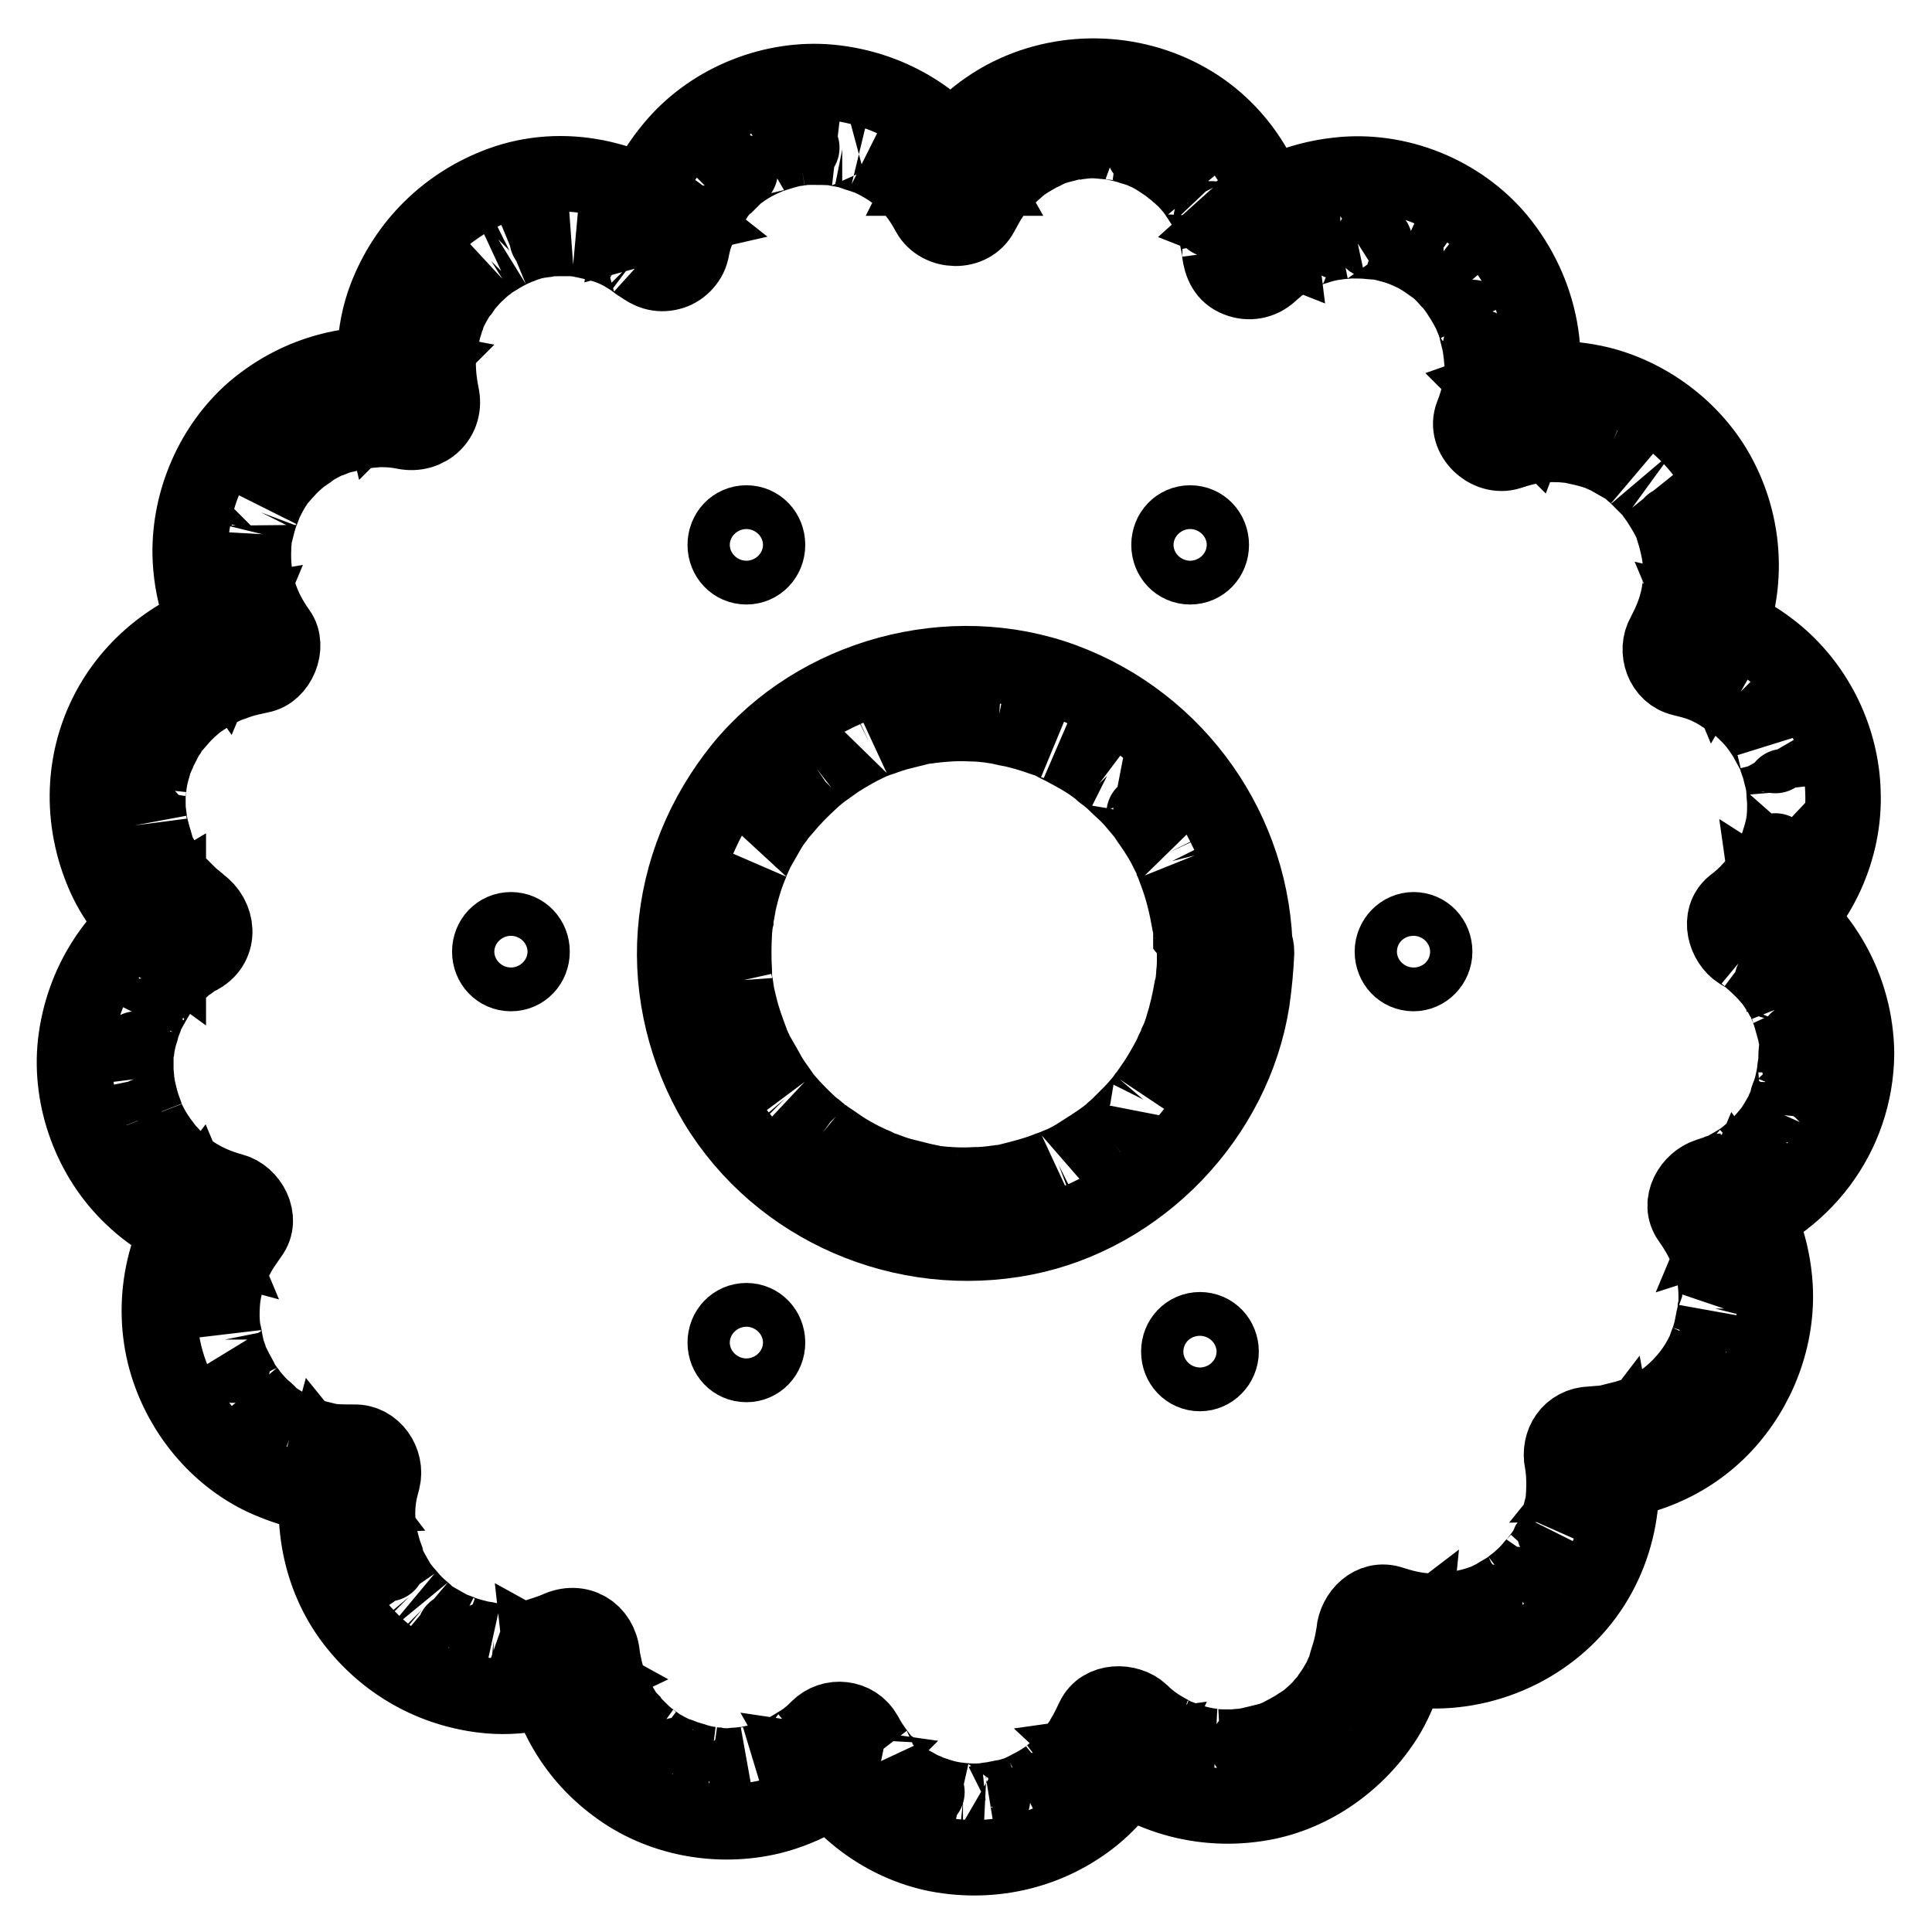 <?xml version="1.0" encoding="utf-8"?>
<!-- Svg Vector Icons : http://www.onlinewebfonts.com/icon -->
<!DOCTYPE svg PUBLIC "-//W3C//DTD SVG 1.1//EN" "http://www.w3.org/Graphics/SVG/1.1/DTD/svg11.dtd">
<svg version="1.1" xmlns="http://www.w3.org/2000/svg" xmlns:xlink="http://www.w3.org/1999/xlink" x="0px" y="0px" viewBox="0 0 256 256" enable-background="new 0 0 256 256" xml:space="preserve">
<g> <path stroke-width="10" fill-opacity="0" stroke="#000000"  d="M246,139.6c-0.1-8.6-4.5-16.4-11.7-21c0.3,2.1,0.5,4.2,0.8,6.2c5.9-4.7,9.4-12.3,9.1-19.9 c-0.2-6.9-3.4-13.6-8.7-18.1c-3.1-2.6-6.6-4.4-10.5-5.3c0.8,1.9,1.6,3.9,2.4,5.8c4.2-7.3,4.4-16.2,0.6-23.7 c-3.1-6.2-9.2-11-16-12.7c-4.6-1.1-9.5-1-14,0.6l4.9,4.9c3.2-8.4,1.3-17.8-4.4-24.7c-5.1-6.1-13.3-9.4-21.2-8.5 c-5.5,0.6-10.4,2.8-14.5,6.5c2.3,0.9,4.5,1.9,6.8,2.8c-1-8.2-5.5-15.6-12.9-19.5c-7.5-4-16.9-3.9-24.3,0.4c-4.1,2.4-7.5,6-9.6,10.2 h6.9c-4.1-7.3-11.4-11.9-19.7-12.7c-7.5-0.7-15.4,2.4-20.4,8.1c-2.9,3.3-5,7.2-5.8,11.5c2.2-0.6,4.4-1.2,6.6-1.7 c-6.7-5.3-15.8-7.4-24-4.4c-7.1,2.6-12.6,8-15.3,15.1c-1.7,4.5-1.8,9.5-0.7,14.2l4.9-4.9c-7.8-1.5-15.6,0.4-21.7,5.6 c-5.4,4.7-8.5,11.9-8.4,19c0.1,4.9,1.6,9.7,4.4,13.7c0.8-1.9,1.6-3.9,2.4-5.8c-7.1,1.2-13.6,5.8-17.2,12.1c-4,7-4.2,15.3-1,22.6 c1.8,4.1,4.9,7.5,8.5,10.1v-6.9c-6.9,4.1-11.4,11.1-12.3,19.1c-0.8,7.4,2.1,15.2,7.5,20.3c3,2.9,6.8,5,10.9,6.1 c-0.8-1.9-1.6-3.9-2.4-5.8c-4.7,6.2-6.1,14.6-3.8,22c2,6.4,6.6,12,12.7,14.9c3.7,1.7,7.7,2.7,11.7,2.5c-1.3-1.7-2.5-3.4-3.8-5 c-1.9,7-0.7,14.9,3.6,20.9c4.2,5.8,10.4,9.5,17.5,10.4c4.7,0.6,9.5-0.4,13.7-2.4c-2-1.1-4-2.3-6-3.4c0.8,7.2,4.2,13.5,10,17.8 c5.8,4.4,13.6,5.8,20.6,4.1c4.4-1.1,8.4-3.4,11.5-6.5c-2.1-0.3-4.2-0.5-6.2-0.8c3.5,6.2,9.6,10.9,16.7,12.3 c7.4,1.4,14.9-0.4,20.7-5.1c2.9-2.4,5.3-5.5,6.8-8.9c-2.1,0.3-4.2,0.5-6.3,0.8c5.9,5.5,13.9,7.8,21.8,6.4 c6.8-1.2,12.8-5.6,16.4-11.3c2.1-3.4,3.2-7.3,3.6-11.3c-1.7,1.3-3.4,2.5-5,3.8c8.5,2.9,18,0.8,24.6-5.1c6.6-5.9,9.2-14.8,7.6-23.4 c-1.3,1.7-2.5,3.4-3.8,5c6.7-0.1,13.2-2.8,17.8-7.7c4.6-4.9,7.2-11.7,6.8-18.5c-0.3-4.7-1.8-9.2-4.6-13c-0.8,1.9-1.6,3.9-2.4,5.8 C238.9,159.8,245.9,150.4,246,139.6c0-2.1-1.9-4.1-4-4c-2.2,0.1-3.9,1.7-4,4c0,0.5,0,1-0.1,1.6c0,0.3-0.1,0.5-0.1,0.8 c0.1-0.4,0-0.2,0,0.1c-0.2,1.1-0.4,2.1-0.8,3.1c-0.1,0.2-0.2,0.5-0.2,0.7c0,0.1-0.3,0.7-0.1,0.4s-0.1,0.3-0.2,0.4 c-0.1,0.2-0.2,0.4-0.3,0.7c-0.5,0.9-1,1.8-1.6,2.6c-0.2,0.2-0.3,0.4-0.1,0.1l-0.5,0.6c-0.6,0.7-1.3,1.4-2,2l-0.6,0.5 c0.3-0.3,0.2-0.1-0.1,0.1c-0.8,0.6-1.7,1.1-2.6,1.6c-0.2,0.1-0.4,0.2-0.7,0.3c-0.1,0-0.7,0.3-0.4,0.2c0.4-0.2-0.3,0.1-0.4,0.1 c-0.3,0.1-0.6,0.2-0.9,0.3c-2.2,0.7-4,3.6-2.4,5.8c2.4,3.4,3.6,6.7,3.5,10.7c0,0.4,0,0.7-0.1,1.1c0,0.2-0.2,1.6-0.1,0.7 c-0.2,0.8-0.3,1.6-0.5,2.4c-0.1,0.3-0.2,0.7-0.3,1c-0.1,0.2-0.6,1.5-0.2,0.7c-0.3,0.7-0.7,1.5-1.1,2.2c-1.4,2.4-3.5,4.5-5.8,5.9 c-0.7,0.4-1.4,0.8-2.2,1.1c0.8-0.4-0.5,0.2-0.7,0.2c-0.3,0.1-0.7,0.2-1,0.3c-0.8,0.2-1.6,0.4-2.4,0.6c-0.5,0.1-0.5,0.1,0,0 l-0.7,0.1c-0.5,0-1,0.1-1.5,0.1c-2.8,0.1-4.3,2.5-3.8,5c0.3,1.5,0.3,3.7,0.1,5.5c0.1-0.7,0,0.1-0.1,0.4c-0.1,0.4-0.2,0.8-0.3,1.2 c-0.2,0.7-0.5,1.5-0.7,2.2c-0.2,0.4-0.2,0.4,0,0c-0.1,0.2-0.1,0.3-0.2,0.5c-0.2,0.4-0.3,0.7-0.6,1.1c-0.3,0.7-0.7,1.3-1.2,1.9 c-0.1,0.1-0.8,1.1-0.3,0.4c-0.2,0.3-0.5,0.5-0.7,0.8c-0.5,0.6-1.1,1.2-1.7,1.7c-0.3,0.2-0.5,0.5-0.8,0.7c0.7-0.6-0.5,0.3-0.6,0.4 c-0.6,0.4-1.2,0.7-1.8,1.1c-0.4,0.2-0.8,0.4-1.2,0.6c-0.8,0.4,0.5-0.2-0.3,0.1c-0.8,0.3-1.5,0.5-2.4,0.7l-1,0.2 c-0.3,0.1-1.1,0.2-0.4,0.1c-0.8,0.1-1.7,0.2-2.5,0.2c-2.2,0-3.7-0.3-5.9-1c-2.6-0.9-4.8,1.4-5,3.8c0,0.2-0.1,0.5-0.1,0.7 c0.1-0.5,0.1-0.5,0,0c-0.1,0.5-0.2,1-0.3,1.4c-0.2,0.8-0.5,1.6-0.7,2.4c-0.3,0.9,0.2-0.4-0.1,0.4c-0.2,0.4-0.4,0.8-0.6,1.3 c-0.4,0.7-0.8,1.4-1.3,2.1c-0.1,0.2-0.3,0.4-0.4,0.6c0.3-0.3,0.3-0.3,0,0c-0.2,0.3-0.5,0.5-0.7,0.8c-0.6,0.7-1.3,1.3-2,1.9 c-0.6,0.6,0.4-0.3-0.3,0.2c-0.4,0.3-0.8,0.5-1.2,0.8c-0.7,0.4-1.4,0.8-2.2,1.2c-0.4,0.2-0.4,0.2,0,0c-0.2,0.1-0.3,0.1-0.5,0.2 c-0.4,0.2-0.8,0.3-1.2,0.4c-0.8,0.2-1.6,0.4-2.5,0.6c-0.5,0.1-0.5,0.1,0,0c-0.2,0-0.5,0.1-0.7,0.1c-0.4,0-0.9,0.1-1.3,0.1h-1.4 c-0.2,0-1.6-0.1-1.1-0.1c-1-0.1-1.9-0.3-2.9-0.6c-0.5-0.1-0.9-0.3-1.4-0.5c-0.2-0.1-0.4-0.1-0.6-0.2c0.3,0.1,0.3,0.1-0.2-0.1 c-1.9-1-3.2-1.8-4.5-3.1c-1.7-1.6-5.2-1.6-6.3,0.8c-0.4,0.8-0.8,1.7-1.3,2.5c-0.2,0.4-0.4,0.7-0.7,1.1c-0.1,0.2-0.3,0.4-0.4,0.6 c0.2-0.3,0.2-0.3-0.1,0.1c-0.6,0.7-1.1,1.3-1.7,1.9c-0.3,0.3-0.5,0.5-0.8,0.7l-0.6,0.5c0.3-0.2,0.3-0.2-0.1,0.1 c-0.7,0.5-1.4,1-2.2,1.4c-0.4,0.2-0.9,0.5-1.3,0.7c0.6-0.3-0.3,0.1-0.4,0.2c-0.8,0.3-1.7,0.6-2.5,0.7c-0.5,0.1-1,0.2-1.5,0.3 c0.8-0.1-0.5,0-0.7,0.1c-1,0.1-2,0.1-3,0c-0.2,0-1.3-0.2-0.5,0c-0.5-0.1-1-0.2-1.5-0.3c-0.9-0.2-1.7-0.5-2.6-0.8 c-0.8-0.3,0.3,0.2-0.4-0.2c-0.5-0.2-0.9-0.4-1.4-0.7c-0.8-0.4-1.5-0.9-2.2-1.4c0.6,0.4-0.6-0.5-0.7-0.6c-0.3-0.2-0.6-0.5-0.8-0.8 c-0.4-0.3-0.7-0.7-1-1.1c-0.1-0.1-0.7-0.9-0.3-0.4c-0.6-0.8-1.2-1.7-1.6-2.5c-1.3-2.3-4.4-2.6-6.2-0.8c-0.4,0.4-0.8,0.8-1.2,1.1 c-0.2,0.2-0.4,0.3-0.6,0.5c0.3-0.2,0.2-0.2-0.2,0.1c-0.8,0.5-1.6,1-2.5,1.5c-1.1,0.6-1,0.5-2.1,0.9c-1,0.3-1.9,0.5-2.9,0.7 c-0.5,0.1-0.6,0.1-0.2,0l-0.9,0.1c-0.5,0-0.9,0.1-1.3,0.1c-0.5,0-1,0-1.5-0.1c-0.2,0-1.6-0.2-0.8-0.1c-0.8-0.1-1.6-0.3-2.5-0.6 l-1-0.3c-0.2-0.1-1.5-0.6-0.7-0.2c-0.7-0.3-1.5-0.7-2.2-1.1c-0.4-0.2-0.8-0.5-1.2-0.8c-0.1-0.1-1-0.7-0.3-0.2 c-0.7-0.5-1.3-1.1-1.9-1.7c-0.3-0.3-0.6-0.6-0.8-0.9c-0.2-0.2-0.3-0.3-0.5-0.5c0.3,0.3,0.3,0.3,0,0c-0.5-0.7-0.9-1.4-1.3-2.1 c-0.2-0.3-0.4-0.7-0.6-1.1c-0.1-0.2-0.6-1.3-0.2-0.5c-0.3-0.8-0.6-1.6-0.8-2.4c-0.1-0.5-0.2-0.9-0.3-1.4c-0.1-0.2-0.1-0.5-0.1-0.7 c0.1,0.5,0.1,0.5,0,0c-0.3-3.1-3.1-4.8-6-3.4c-0.7,0.3-1.9,0.7-2.9,1c-1.1,0.3-1.7,0.4-2.6,0.5c-1,0.1-1.9,0.1-2.9,0 c-0.2,0-1.6-0.2-0.7-0.1c-0.3-0.1-0.7-0.1-1.1-0.2c-0.8-0.2-1.6-0.4-2.4-0.7c-0.2-0.1-1.5-0.6-0.7-0.2c-0.4-0.2-0.8-0.4-1.2-0.6 c-0.7-0.4-1.4-0.8-2.1-1.2c-0.3-0.2-0.6-0.4-0.8-0.6c0.7,0.5-0.4-0.4-0.5-0.5c-0.6-0.5-1.2-1.1-1.7-1.7c-0.1-0.1-1-1.2-0.5-0.5 c-0.2-0.3-0.4-0.6-0.6-0.8c-0.5-0.7-0.9-1.5-1.3-2.2c-0.2-0.4-0.4-0.7-0.5-1.1c0.3,0.8-0.2-0.5-0.2-0.7c-0.3-0.8-0.5-1.6-0.7-2.4 c0-0.1-0.2-1.3-0.2-0.9c0.1,0.5-0.1-0.8-0.1-0.9c-0.2-2.3,0-3.9,0.6-6c0.6-2.4-1.2-5.1-3.8-5c-1,0-2,0-3-0.1c-0.5-0.1-0.5-0.1,0,0 c-0.2,0-0.3-0.1-0.5-0.1c-0.4-0.1-0.8-0.2-1.2-0.3c-0.9-0.2-1.8-0.5-2.7-0.8c0.7,0.3-0.1-0.1-0.3-0.2c-0.4-0.2-0.8-0.4-1.2-0.6 c-0.7-0.4-1.4-0.8-2-1.3c-0.4-0.3-0.4-0.3,0,0c-0.2-0.1-0.3-0.3-0.5-0.5c-0.3-0.3-0.7-0.6-1-0.9c-0.6-0.6-1.1-1.2-1.6-1.8 c0.6,0.7-0.3-0.5-0.4-0.6c-0.2-0.3-0.5-0.7-0.6-1c-0.4-0.7-0.8-1.5-1.2-2.3c0.3,0.8-0.1-0.3-0.2-0.5c-0.1-0.4-0.3-0.8-0.4-1.2 c-0.1-0.4-0.2-0.9-0.3-1.4c0-0.2-0.3-1.6-0.2-0.7c-0.1-0.8-0.2-1.7-0.2-2.5c0-2.1,0.2-3.6,1-5.8c0.3-0.8,0.4-1.1,1-2.1 c0.5-1,1.2-1.9,1.8-2.8c1.6-2.1-0.1-5.2-2.4-5.8c-3.3-0.9-6-2.4-8.4-5.1c-0.3-0.3-0.6-0.7-0.9-1.1c0.5,0.6-0.4-0.5-0.5-0.7 c-0.5-0.7-0.9-1.4-1.3-2.2c-0.1-0.1-0.6-1.5-0.3-0.7c-0.2-0.5-0.3-0.9-0.5-1.4c-0.3-0.9-0.5-1.8-0.7-2.7l-0.1-0.6 c0.1,0.4,0.1,0.4,0-0.1c0-0.5-0.1-1-0.1-1.5s0-1.1,0-1.6c0-0.1,0.2-1.7,0.1-0.9c0.1-0.9,0.3-1.8,0.6-2.7c0.1-0.5,0.3-1,0.5-1.5 c0.2-0.5,0.2-0.5,0-0.1c0.1-0.2,0.2-0.4,0.3-0.7c0.5-0.9,1-1.8,1.5-2.6c0.1-0.1,0.7-1,0.3-0.4c0.3-0.4,0.6-0.8,1-1.1 c0.7-0.7,1.4-1.4,2.2-2.1c0.4-0.3,0.4-0.3,0.1-0.1c0.2-0.2,0.4-0.3,0.6-0.4c0.4-0.3,0.8-0.6,1.3-0.8c2.8-1.6,2.4-5.2,0-6.9 c-0.4-0.3-0.4-0.3-0.1-0.1c-0.2-0.2-0.4-0.3-0.6-0.5c-0.4-0.3-0.8-0.7-1.1-1c-0.4-0.4-0.7-0.7-1.1-1.1c-0.2-0.2-0.3-0.4-0.5-0.6 c0.2,0.3,0.2,0.3-0.1-0.1c-0.6-0.8-1.1-1.7-1.6-2.6c-0.6-1.1-0.5-0.8-0.8-1.9c-0.3-1-0.6-2-0.8-3.1c-0.1-0.5-0.1-0.5,0-0.1 l-0.1-0.8c-0.1-0.6-0.1-1.1-0.1-1.6c0-0.4,0-0.7,0-1.1c0-0.2,0.2-1.7,0.1-0.8c0.1-1,0.3-1.9,0.6-2.9c0.1-0.5,0.3-0.9,0.5-1.4 c0.1-0.2,0.2-0.4,0.3-0.7c-0.2,0.4-0.2,0.4,0,0c0.4-0.7,0.7-1.5,1.2-2.2c0.2-0.4,0.5-0.8,0.8-1.2c0.3-0.4,0.3-0.4,0,0 c0.2-0.2,0.3-0.4,0.5-0.5c0.6-0.7,1.3-1.4,2-2c0.1-0.1,1.2-1,0.6-0.5c0.3-0.2,0.6-0.4,0.9-0.6c0.8-0.5,1.6-1,2.5-1.4 c0.2-0.1,0.4-0.2,0.6-0.3c-0.4,0.2-0.4,0.2,0.1,0l1.4-0.5c0.9-0.3,1.9-0.5,2.8-0.7c2.4-0.4,3.8-3.9,2.4-5.8 c-2.5-3.5-3.5-7-3.3-11.2c0-0.5,0.1-1,0.1-1.5c-0.1,0.9,0.1-0.6,0.2-0.7c0.2-0.8,0.4-1.6,0.7-2.4c0.1-0.2,0.6-1.5,0.2-0.7 c0.2-0.4,0.4-0.8,0.6-1.2c0.4-0.8,0.8-1.5,1.3-2.2c0.1-0.1,0.8-1.1,0.3-0.4c0.3-0.3,0.6-0.7,0.9-1c0.6-0.7,1.3-1.3,2-1.9 c0.3-0.3,0.3-0.3,0,0l0.6-0.4c0.3-0.2,0.6-0.4,0.8-0.6c0.8-0.5,1.6-0.9,2.4-1.3c0.4-0.2,0.4-0.2,0,0c0.2-0.1,0.4-0.2,0.7-0.2 c0.5-0.2,0.9-0.3,1.4-0.4c0.8-0.2,1.6-0.4,2.4-0.5c-0.9,0.2,0.6-0.1,0.7-0.1c0.5,0,1-0.1,1.5-0.1c1.3,0,2.2,0.1,3.2,0.3 c3,0.6,5.6-1.8,4.9-4.9c-0.4-2-0.6-4.1-0.3-6.4c-0.1,0.9,0.1-0.6,0.2-0.7c0.1-0.5,0.2-0.9,0.3-1.4c0.1-0.5,0.3-0.9,0.4-1.4 c0.1-0.2,0.2-0.4,0.2-0.7c-0.2,0.4-0.2,0.4,0,0c0.4-0.8,0.8-1.6,1.3-2.4c0.2-0.3,0.4-0.6,0.6-0.8l0.4-0.6c-0.3,0.3-0.3,0.3,0,0 c0.6-0.7,1.2-1.4,1.9-2c0.3-0.3,0.7-0.6,1-0.9c-0.7,0.6,0.5-0.3,0.6-0.4c0.8-0.5,1.6-1,2.4-1.4c0.1-0.1,1.5-0.6,0.6-0.3 c0.4-0.2,0.9-0.3,1.3-0.5c0.8-0.3,1.6-0.5,2.4-0.6c0.2-0.1,0.5-0.1,0.7-0.1c-0.4,0.1-0.4,0.1,0,0c0.5-0.1,1-0.1,1.5-0.1 c0.6,0,1.1,0,1.6,0c0.2,0,1.6,0.1,1.1,0.1c1.1,0.2,2.3,0.5,3.4,0.8c1.1,0.4,1.4,0.5,2.5,1.1c0.5,0.3,1,0.6,1.4,0.9 c0.1,0.1,1.2,0.9,0.9,0.6c1.1,0.9,2.4,1.4,3.9,1c1.3-0.3,2.5-1.5,2.8-2.8c0.2-1,0.4-1.9,0.8-2.8c0.1-0.1,0.6-1.5,0.3-0.7 c0.2-0.5,0.4-0.9,0.6-1.3c0.5-0.8,1-1.6,1.5-2.4c0.3-0.4,0.3-0.4,0-0.1c0.2-0.2,0.3-0.4,0.5-0.6c0.3-0.4,0.6-0.7,1-1 c0.3-0.3,0.7-0.7,1-1c0.1-0.1,1.2-1,0.6-0.5c0.8-0.6,1.6-1.1,2.4-1.5c0.4-0.2,0.8-0.4,1.3-0.6c0.4-0.2,0.4-0.2,0.1,0 c0.2-0.1,0.5-0.2,0.7-0.3c0.9-0.3,1.9-0.6,2.8-0.8c0.2,0,1.6-0.2,0.8-0.1c0.5-0.1,1-0.1,1.5-0.1c1.1,0,2.1,0,3.2,0.1 c-0.7-0.1,0.7,0.2,0.9,0.2c0.5,0.1,1,0.2,1.5,0.4s1,0.3,1.5,0.5c0.5,0.2,0.5,0.2,0.1,0c0.2,0.1,0.5,0.2,0.7,0.3 c3.6,1.7,5.9,3.9,7.7,7.3c1.4,2.5,5.5,2.7,6.9,0c0.4-0.7,0.8-1.5,1.2-2.1c0.2-0.3,0.4-0.6,0.6-0.9c0.3-0.4,0,0-0.1,0.1 c0.2-0.2,0.3-0.4,0.5-0.6c0.5-0.6,1.1-1.2,1.7-1.7c0.3-0.3,0.7-0.6,1-0.9c0,0,0.5-0.4,0.2-0.2c-0.3,0.2,0.3-0.2,0.3-0.2 c0.7-0.5,1.4-0.9,2.1-1.3c0.3-0.2,0.7-0.3,1-0.5c0,0,0.6-0.3,0.2-0.1c-0.3,0.1,0.3-0.1,0.4-0.2c0.8-0.3,1.6-0.5,2.4-0.7 c0.4-0.1,0.8-0.2,1.1-0.2c0.8-0.2,0.3-0.1,0.1,0l0.8-0.1c0.8-0.1,1.7-0.1,2.5,0l1.1,0.1c0.2,0,0.4,0,0.6,0.1c-0.4-0.1-0.3-0.1,0,0 c0.8,0.2,1.5,0.3,2.3,0.6c0.3,0.1,0.7,0.2,1,0.3c0.2,0.1,0.5,0.2,0.7,0.3c0.6,0.2-0.5-0.2,0,0c0.7,0.3,1.4,0.7,2,1.1 c0.3,0.2,0.6,0.4,0.9,0.6c0.2,0.1,0.3,0.2,0.4,0.3c0.1,0.1,0.6,0.5,0.3,0.2c-0.3-0.3,0.1,0.1,0.2,0.1c0.2,0.2,0.3,0.3,0.5,0.5 c0.3,0.2,0.5,0.5,0.8,0.7c0.6,0.6,1.1,1.2,1.6,1.8c-0.5-0.6,0.2,0.3,0.3,0.5c0.3,0.4,0.5,0.8,0.8,1.2c0.2,0.3,0.4,0.7,0.6,1.1 l0.2,0.5c0,0.1,0.3,0.7,0.2,0.3c-0.2-0.4,0.1,0.2,0.1,0.3c0.1,0.2,0.2,0.4,0.2,0.7c0.1,0.4,0.3,0.8,0.4,1.2 c0.1,0.5,0.2,0.9,0.3,1.4c0.1,0.2,0.2,1.5,0.1,0.8c0.2,1.6,0.8,3,2.4,3.6c1.5,0.6,3.1,0.3,4.3-0.8c0.3-0.3,0.6-0.5,0.9-0.8 c-0.4,0.3,0.5-0.4,0.7-0.5c0.7-0.5,1.5-1,2.3-1.4c0.2-0.1,0.5-0.2,0.7-0.3c-0.1,0-0.4,0.2,0,0c0.4-0.2,0.8-0.3,1.2-0.4 c0.9-0.3,1.9-0.6,2.9-0.7c0.2,0,0.4-0.1,0.6-0.1c-0.1,0-0.5,0.1,0,0c0.5,0,1-0.1,1.5-0.1c0.8,0,1.6,0,2.5,0.1c0.1,0,0.9,0.1,0.4,0 c-0.4-0.1,0.1,0,0.2,0c0.3,0.1,0.7,0.1,1.1,0.2c0.8,0.2,1.6,0.4,2.4,0.7c0.2,0.1,1,0.4,0.3,0.1c0.4,0.2,0.7,0.3,1.1,0.5 c0.7,0.3,1.3,0.7,1.9,1.1c0.3,0.2,0.7,0.5,1,0.7c0.4,0.3-0.1-0.1-0.1-0.1l0.4,0.3c0.6,0.5,1.2,1.1,1.7,1.7c0.2,0.2,0.5,0.5,0.7,0.8 l0.3,0.4c-0.1-0.1-0.4-0.6,0,0c0.4,0.6,0.8,1.2,1.2,1.9c0.4,0.7,0.7,1.3,1,2c-0.3-0.6,0,0.1,0.1,0.3c0.2,0.5,0.3,0.9,0.4,1.4 c0.1,0.4,0.2,0.8,0.3,1.2c0,0.2,0.1,0.3,0.1,0.5c0,0.1,0.2,1.1,0.1,0.5c-0.1-0.5,0,0.1,0,0.2c0,0.2,0.1,0.5,0.1,0.7 c0,0.4,0.1,0.8,0.1,1.3c0,2.4-0.4,4.3-1.3,6.6c-1.1,2.8,2.1,5.8,4.9,4.9c2.4-0.8,4.1-1.1,6.6-1c0.5,0,1,0.1,1.5,0.1 c0.9,0.1-0.6-0.1,0.4,0.1c0.9,0.2,1.9,0.4,2.8,0.7c0.5,0.1,0.9,0.3,1.3,0.5c-0.8-0.3,0.5,0.2,0.6,0.3c0.7,0.4,1.4,0.8,2.1,1.2 c0.4,0.2,0.8,0.5,1.1,0.8c-0.7-0.5,0.4,0.4,0.5,0.5c0.6,0.6,1.2,1.2,1.8,1.8c0.1,0.1,0.9,1.1,0.3,0.4c0.3,0.4,0.5,0.7,0.8,1.1 c0.5,0.8,1,1.6,1.4,2.4c0.1,0.2,0.2,0.4,0.3,0.6c-0.2-0.4-0.2-0.4,0,0c0.1,0.3,0.2,0.7,0.3,1c0.3,0.9,0.5,1.8,0.7,2.8 c0.1,0.5,0.1,0.5,0,0l0.1,0.7c0.1,0.5,0.1,1,0.1,1.5c0,0.5,0,0.9,0,1.3c0,0.2-0.1,1.5-0.1,1.2c-0.3,2.4-1.1,4.3-2.1,6.2 c-1.2,2.1-0.2,5.2,2.4,5.8c2.1,0.5,2.9,0.8,4.4,1.6c0.7,0.4,1.4,0.9,2.1,1.3c0.4,0.3,0.4,0.3,0.1,0c0.2,0.2,0.4,0.3,0.6,0.5 l0.8,0.7c1.6,1.5,2,2.1,3,3.6c0.4,0.7,0.8,1.5,1.2,2.2c0.2,0.4,0.2,0.4,0,0.1c0.1,0.2,0.2,0.5,0.3,0.7c0.1,0.4,0.3,0.8,0.4,1.2 c0.2,0.9,0.5,1.8,0.6,2.7c-0.1-0.8,0,0.4,0,0.4c0,0.5,0.1,1,0.1,1.5c0,2.2-0.1,3-0.8,5.2c-0.1,0.5-0.3,0.9-0.5,1.3 c0.2-0.6-0.3,0.7-0.4,0.9c-0.4,0.8-0.9,1.6-1.4,2.4c-0.2,0.2-0.3,0.4-0.5,0.6c0.2-0.3,0.2-0.2-0.1,0.1c-0.3,0.3-0.5,0.6-0.8,0.9 c-0.7,0.8-1.5,1.5-2.3,2.1c-2.1,1.7-1.1,5,0.8,6.2l1,0.6c0.4,0.3,0.4,0.3,0.1,0.1c0.2,0.1,0.3,0.2,0.5,0.4c0.6,0.5,1.1,1,1.7,1.6 c0.3,0.3,0.6,0.7,0.9,1c0.5,0.6-0.2-0.3,0.3,0.4c0.4,0.6,0.9,1.3,1.2,1.9c0.2,0.3,0.4,0.7,0.5,1c0,0,0.5,1.1,0.2,0.5 c0.3,0.7,0.5,1.5,0.7,2.2s0.4,1.5,0.5,2.3c-0.1-0.7,0.1,0.6,0.1,0.7c0,0.5,0.1,1,0.1,1.4c0,2.1,1.8,4.1,4,4 C244.2,143.4,246,141.8,246,139.6L246,139.6z"/> <path stroke-width="10" fill-opacity="0" stroke="#000000"  d="M158.3,126.4c0,0.9,0,1.7-0.1,2.6c0,0.4-0.1,0.8-0.1,1.3c0,0.2-0.1,0.4-0.1,0.6c0.1-0.6,0-0.1-0.1,0.2 c-0.3,1.7-0.7,3.4-1.2,5c-0.2,0.7-0.5,1.5-0.8,2.1c-0.2,0.6,0.2-0.5,0,0c-0.1,0.2-0.1,0.3-0.2,0.5c-0.2,0.4-0.4,0.8-0.6,1.3 c-0.8,1.5-1.6,2.9-2.6,4.3c-0.2,0.3-0.5,0.7-0.7,1c0.4-0.6-0.2,0.2-0.3,0.4c-0.6,0.7-1.1,1.3-1.7,1.9c-0.5,0.5-1.1,1.1-1.6,1.6 c-0.3,0.3-0.6,0.5-0.9,0.8c-0.2,0.2-1.1,0.9-0.6,0.5c-1.3,1-2.8,1.9-4.2,2.8c-0.7,0.4-1.4,0.8-2.2,1.1c-0.2,0.1-1.2,0.5-0.5,0.2 c-0.4,0.2-0.9,0.3-1.3,0.5c-1.6,0.6-3.2,1-4.8,1.4c-0.4,0.1-0.8,0.2-1.2,0.2c-0.1,0-0.9,0.1-0.4,0.1c0.5-0.1-0.1,0-0.2,0 c-0.9,0.1-1.8,0.2-2.8,0.2c-1.8,0.1-3.6,0-5.3-0.2c-0.8-0.1,0.4,0.1-0.4-0.1c-0.5-0.1-1-0.2-1.4-0.3c-0.8-0.2-1.6-0.4-2.4-0.6 s-1.6-0.5-2.4-0.8c-0.4-0.1-0.8-0.3-1.2-0.5c-0.4-0.2,0.1,0,0.1,0.1c-0.3-0.1-0.5-0.2-0.8-0.4c-1.5-0.7-3-1.5-4.4-2.5 c-0.7-0.5-1.4-0.9-2-1.4c0.5,0.4-0.1-0.1-0.3-0.2c-0.3-0.3-0.7-0.6-1.1-0.9c-1.2-1.1-2.4-2.3-3.5-3.6c-0.2-0.2-0.8-1-0.3-0.4 c-0.2-0.3-0.5-0.7-0.7-1c-0.5-0.7-1-1.4-1.4-2.2c-0.4-0.7-0.8-1.4-1.2-2.1c-0.2-0.3-0.3-0.6-0.5-1c-0.1-0.2-0.6-1.4-0.3-0.7 c-0.6-1.6-1.2-3.2-1.6-4.9c-0.2-0.8-0.4-1.6-0.5-2.5c0-0.2-0.1-0.4-0.1-0.5c0.1,0.7,0,0.1,0,0c-0.1-0.5-0.1-1-0.1-1.5 c-0.1-1.7-0.1-3.5,0-5.2c0-0.4,0.1-0.8,0.1-1.3c0-0.1,0.1-0.9,0.1-0.4c-0.1,0.4,0-0.1,0-0.2c0.2-0.9,0.3-1.8,0.5-2.6 c0.4-1.7,0.9-3.3,1.6-4.9c-0.3,0.7,0.1-0.3,0.2-0.5c0.2-0.4,0.3-0.7,0.5-1.1c0.4-0.7,0.8-1.4,1.2-2.1c0.4-0.7,0.8-1.4,1.3-2 c0.2-0.3,0.5-0.7,0.7-1c0.4-0.5-0.4,0.5,0,0c0.2-0.2,0.3-0.4,0.5-0.5c1.1-1.3,2.3-2.5,3.5-3.6c0.3-0.3,0.6-0.5,0.9-0.8 c0.2-0.1,1-0.8,0.4-0.3c0.7-0.5,1.4-1,2.1-1.5c1.4-0.9,2.8-1.7,4.3-2.4c0.2-0.1,1.2-0.5,0.5-0.2c0.4-0.2,0.8-0.3,1.1-0.4 c0.8-0.3,1.7-0.6,2.5-0.8c0.8-0.2,1.6-0.4,2.4-0.6c0.4-0.1,0.8-0.2,1.2-0.2c0.2,0,0.4-0.1,0.5-0.1c-0.6,0.1-0.1,0,0.2,0 c1.7-0.2,3.4-0.3,5.2-0.2c0.8,0,1.7,0.1,2.6,0.2c0.2,0,0.4,0.1,0.6,0.1c-0.8-0.1-0.1,0,0,0c0.5,0.1,1,0.2,1.4,0.3 c1.7,0.3,3.3,0.8,5,1.4c0.4,0.1,0.8,0.3,1.1,0.4c-0.6-0.3,0.1,0.1,0.3,0.2c0.8,0.4,1.6,0.8,2.3,1.2c1.5,0.8,2.9,1.7,4.2,2.8 c-0.6-0.4,0.2,0.2,0.4,0.3c0.3,0.3,0.6,0.5,0.9,0.8c0.6,0.6,1.3,1.2,1.9,1.8c0.5,0.5,1,1.1,1.5,1.7c0.1,0.1,0.8,1,0.6,0.7 c-0.3-0.4,0.2,0.2,0.2,0.3l0.4,0.6c1,1.4,1.9,2.8,2.6,4.3c0.2,0.4,0.4,0.7,0.5,1.1c0.1,0.2,0.5,1.2,0.2,0.5 c0.3,0.8,0.6,1.6,0.9,2.5c0.5,1.6,0.9,3.3,1.2,5.1c0.1,0.8,0-0.4,0.1,0.4c0.1,0.4,0.1,0.8,0.1,1.3 C158.3,124.5,158.3,125.5,158.3,126.4c0,2.1,1.8,4.1,4,4c2.1-0.1,4-1.7,4-4c-0.1-16.2-10.3-30.6-25.4-36.2 c-14.9-5.5-32.6-0.7-42.6,11.5c-5.1,6.3-8.2,13.8-8.8,21.9c-0.6,7.8,1.4,15.9,5.4,22.6c8.4,13.9,24.9,20.9,40.8,17.8 c15.3-3,27.8-16,30.2-31.4c0.3-2.1,0.5-4.2,0.6-6.4c0-2.1-1.8-4.1-4-4C160.1,122.5,158.3,124.2,158.3,126.4L158.3,126.4z"/> <path stroke-width="10" fill-opacity="0" stroke="#000000"  d="M96.1,72.2c0,1.6,1.2,2.9,2.8,2.9s2.8-1.3,2.8-2.9s-1.2-2.9-2.8-2.9S96.1,70.6,96.1,72.2z"/> <path stroke-width="10" fill-opacity="0" stroke="#000000"  d="M184.5,126.1c0,1.6,1.2,2.9,2.8,2.9c1.5,0,2.8-1.3,2.8-2.9c0-1.6-1.2-2.9-2.8-2.9 C185.8,123.2,184.5,124.5,184.5,126.1L184.5,126.1z"/> <path stroke-width="10" fill-opacity="0" stroke="#000000"  d="M64.9,126.1c0,1.6,1.2,2.9,2.8,2.9s2.8-1.3,2.8-2.9c0-1.6-1.2-2.9-2.8-2.9S64.9,124.5,64.9,126.1 L64.9,126.1z"/> <path stroke-width="10" fill-opacity="0" stroke="#000000"  d="M96.1,177.9c0,1.6,1.2,2.9,2.8,2.9s2.8-1.3,2.8-2.9c0-1.6-1.2-2.9-2.8-2.9S96.1,176.3,96.1,177.9 L96.1,177.9z"/> <path stroke-width="10" fill-opacity="0" stroke="#000000"  d="M156.2,179.1c0,1.6,1.2,2.9,2.8,2.9c1.5,0,2.8-1.3,2.8-2.9l0,0c0-1.6-1.2-2.9-2.8-2.9 C157.4,176.2,156.2,177.5,156.2,179.1L156.2,179.1z"/> <path stroke-width="10" fill-opacity="0" stroke="#000000"  d="M154.9,72.2c0,1.6,1.2,2.9,2.8,2.9s2.8-1.3,2.8-2.9s-1.2-2.9-2.8-2.9S154.9,70.6,154.9,72.2z"/></g>
</svg>